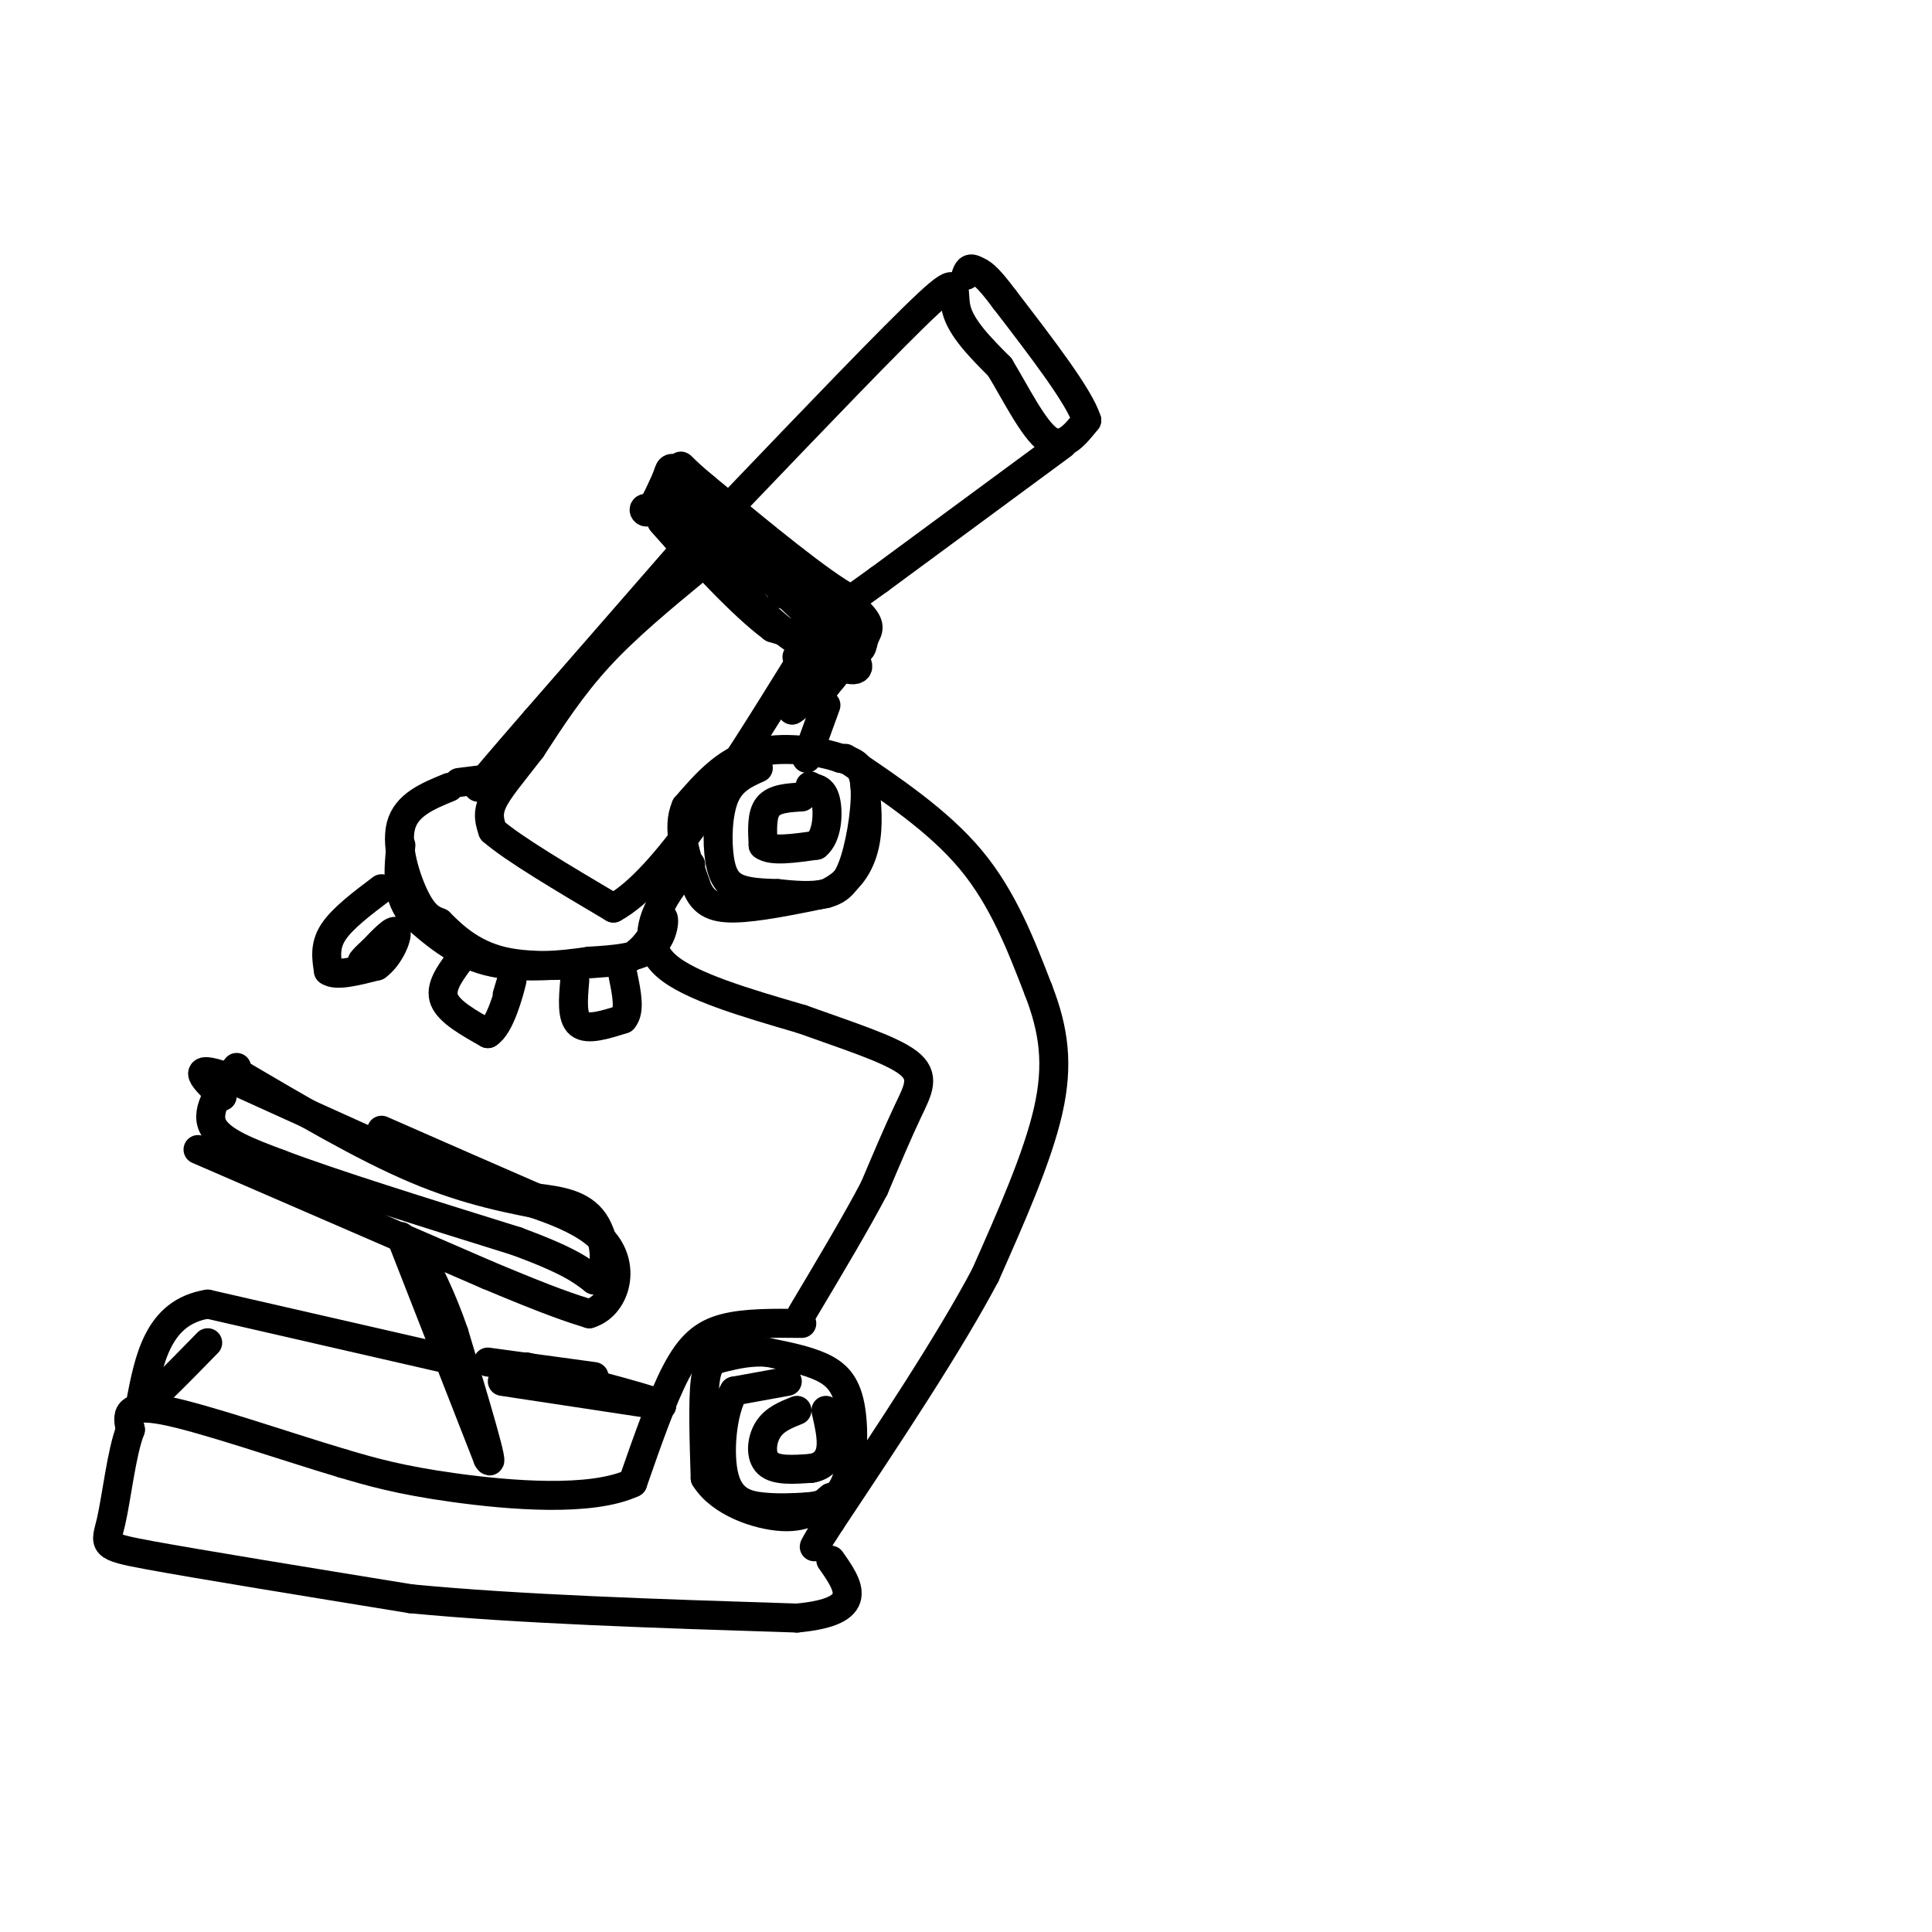 <svg viewBox='0 0 400 400' version='1.1' xmlns='http://www.w3.org/2000/svg' xmlns:xlink='http://www.w3.org/1999/xlink'><g fill='none' stroke='rgb(0,0,0)' stroke-width='6' stroke-linecap='round' stroke-linejoin='round'><path d='M152,104c16.422,-17.156 32.844,-34.311 40,-41c7.156,-6.689 5.044,-2.911 6,1c0.956,3.911 4.978,7.956 9,12'/><path d='M207,76c3.267,5.378 6.933,12.822 10,15c3.067,2.178 5.533,-0.911 8,-4'/><path d='M225,87c-1.500,-4.833 -9.250,-14.917 -17,-25'/><path d='M208,62c-3.833,-5.167 -4.917,-5.583 -6,-6'/><path d='M202,56c-1.333,-0.833 -1.667,0.083 -2,1'/><path d='M220,92c0.000,0.000 -38.000,28.000 -38,28'/><path d='M182,120c-7.333,5.333 -6.667,4.667 -6,4'/><path d='M176,124c-6.000,-3.167 -18.000,-13.083 -30,-23'/><path d='M146,101c-5.733,-4.733 -5.067,-5.067 -5,-4c0.067,1.067 -0.467,3.533 -1,6'/><path d='M140,103c2.667,4.833 9.833,13.917 17,23'/><path d='M157,126c5.667,5.833 11.333,8.917 17,12'/><path d='M174,138c3.800,1.689 4.800,-0.089 2,-2c-2.800,-1.911 -9.400,-3.956 -16,-6'/><path d='M160,130c-6.500,-4.833 -14.750,-13.917 -23,-23'/><path d='M137,107c-4.422,-3.489 -3.978,-0.711 -3,-1c0.978,-0.289 2.489,-3.644 4,-7'/><path d='M138,99c0.711,-1.844 0.489,-2.956 3,-1c2.511,1.956 7.756,6.978 13,12'/><path d='M154,110c6.000,4.667 14.500,10.333 23,16'/><path d='M177,126c4.024,3.560 2.583,4.458 2,6c-0.583,1.542 -0.310,3.726 -3,2c-2.690,-1.726 -8.345,-7.363 -14,-13'/><path d='M162,121c-6.311,-5.533 -15.089,-12.867 -15,-13c0.089,-0.133 9.044,6.933 18,14'/><path d='M165,122c5.422,4.533 9.978,8.867 9,8c-0.978,-0.867 -7.489,-6.933 -14,-13'/><path d='M160,117c-3.167,-3.167 -4.083,-4.583 -5,-6'/><path d='M160,119c0.000,0.000 2.000,4.000 2,4'/><path d='M144,118c-7.167,5.917 -14.333,11.833 -20,18c-5.667,6.167 -9.833,12.583 -14,19'/><path d='M110,155c-3.956,5.133 -6.844,8.467 -8,11c-1.156,2.533 -0.578,4.267 0,6'/><path d='M102,172c4.167,3.667 14.583,9.833 25,16'/><path d='M127,188c10.500,-5.667 24.250,-27.833 38,-50'/><path d='M165,138c6.333,-8.667 3.167,-5.333 0,-2'/><path d='M145,110c0.000,0.000 -34.000,39.000 -34,39'/><path d='M111,149c-7.667,8.833 -9.833,11.417 -12,14'/><path d='M157,159c-2.774,1.238 -5.548,2.476 -7,6c-1.452,3.524 -1.583,9.333 -1,13c0.583,3.667 1.881,5.190 4,6c2.119,0.810 5.060,0.905 8,1'/><path d='M161,185c3.187,0.340 7.153,0.689 10,0c2.847,-0.689 4.574,-2.416 6,-7c1.426,-4.584 2.550,-12.024 2,-16c-0.550,-3.976 -2.775,-4.488 -5,-5'/><path d='M174,157c-4.156,-1.489 -12.044,-2.711 -18,-1c-5.956,1.711 -9.978,6.356 -14,11'/><path d='M142,167c-2.000,4.500 0.000,10.250 2,16'/><path d='M144,183c1.244,3.733 3.356,5.067 8,5c4.644,-0.067 11.822,-1.533 19,-3'/><path d='M171,185c4.733,-2.111 7.067,-5.889 8,-10c0.933,-4.111 0.467,-8.556 0,-13'/><path d='M166,165c-2.833,0.167 -5.667,0.333 -7,2c-1.333,1.667 -1.167,4.833 -1,8'/><path d='M158,175c1.667,1.333 6.333,0.667 11,0'/><path d='M169,175c2.289,-1.867 2.511,-6.533 2,-9c-0.511,-2.467 -1.756,-2.733 -3,-3'/><path d='M168,163c-0.500,-0.500 -0.250,-0.250 0,0'/><path d='M147,168c0.000,0.000 -1.000,2.000 -1,2'/><path d='M143,179c-2.022,2.178 -4.044,4.356 -6,8c-1.956,3.644 -3.844,8.756 1,13c4.844,4.244 16.422,7.622 28,11'/><path d='M166,211c9.226,3.333 18.292,6.167 22,9c3.708,2.833 2.060,5.667 0,10c-2.060,4.333 -4.530,10.167 -7,16'/><path d='M181,246c-3.667,7.000 -9.333,16.500 -15,26'/><path d='M103,161c0.000,0.000 -8.000,1.000 -8,1'/><path d='M93,163c-4.444,1.822 -8.889,3.644 -10,8c-1.111,4.356 1.111,11.244 3,15c1.889,3.756 3.444,4.378 5,5'/><path d='M91,191c2.556,2.556 6.444,6.444 13,8c6.556,1.556 15.778,0.778 25,0'/><path d='M129,199c5.643,-2.357 7.250,-8.250 8,-9c0.750,-0.750 0.643,3.643 -2,6c-2.643,2.357 -7.821,2.679 -13,3'/><path d='M122,199c-5.978,0.911 -14.422,1.689 -21,0c-6.578,-1.689 -11.289,-5.844 -16,-10'/><path d='M85,189c-3.000,-4.000 -2.500,-9.000 -2,-14'/><path d='M79,184c-4.083,3.083 -8.167,6.167 -10,9c-1.833,2.833 -1.417,5.417 -1,8'/><path d='M68,201c1.500,1.167 5.750,0.083 10,-1'/><path d='M78,200c2.667,-1.889 4.333,-6.111 4,-7c-0.333,-0.889 -2.667,1.556 -5,4'/><path d='M77,197c-1.167,1.000 -1.583,1.500 -2,2'/><path d='M95,199c-2.000,2.750 -4.000,5.500 -3,8c1.000,2.500 5.000,4.750 9,7'/><path d='M101,214c2.556,-1.489 4.444,-8.711 5,-11c0.556,-2.289 -0.222,0.356 -1,3'/><path d='M119,203c-0.333,3.833 -0.667,7.667 1,9c1.667,1.333 5.333,0.167 9,-1'/><path d='M129,211c1.500,-1.667 0.750,-5.333 0,-9'/><path d='M49,222c13.000,7.667 26.000,15.333 37,20c11.000,4.667 20.000,6.333 29,8'/><path d='M115,250c5.500,1.667 4.750,1.833 4,2'/><path d='M49,221c-3.250,4.333 -6.500,8.667 -5,12c1.500,3.333 7.750,5.667 14,8'/><path d='M58,241c10.500,4.000 29.750,10.000 49,16'/><path d='M107,257c10.833,4.000 13.417,6.000 16,8'/><path d='M123,265c3.022,-1.200 2.578,-8.200 0,-12c-2.578,-3.800 -7.289,-4.400 -12,-5'/><path d='M111,248c-7.333,-3.167 -19.667,-8.583 -32,-14'/><path d='M175,157c9.667,6.500 19.333,13.000 26,21c6.667,8.000 10.333,17.500 14,27'/><path d='M215,205c3.200,8.244 4.200,15.356 2,25c-2.200,9.644 -7.600,21.822 -13,34'/><path d='M204,264c-7.500,14.167 -19.750,32.583 -32,51'/><path d='M172,315c-5.500,8.667 -3.250,4.833 -1,1'/><path d='M167,157c0.000,0.000 4.000,-11.000 4,-11'/><path d='M166,274c-5.844,-0.067 -11.689,-0.133 -16,1c-4.311,1.133 -7.089,3.467 -10,9c-2.911,5.533 -5.956,14.267 -9,23'/><path d='M131,307c-8.600,4.022 -25.600,2.578 -37,1c-11.400,-1.578 -17.200,-3.289 -23,-5'/><path d='M71,303c-11.489,-3.400 -28.711,-9.400 -37,-11c-8.289,-1.600 -7.644,1.200 -7,4'/><path d='M27,296c-1.821,4.607 -2.875,14.125 -4,19c-1.125,4.875 -2.321,5.107 8,7c10.321,1.893 32.161,5.446 54,9'/><path d='M85,331c22.333,2.167 51.167,3.083 80,4'/><path d='M165,335c14.500,-1.333 10.750,-6.667 7,-12'/><path d='M83,256c0.000,0.000 18.000,46.000 18,46'/><path d='M101,302c1.833,3.333 -2.583,-11.333 -7,-26'/><path d='M94,276c-2.500,-7.333 -5.250,-12.667 -8,-18'/><path d='M41,238c0.000,0.000 60.000,26.000 60,26'/><path d='M101,264c13.500,5.667 17.250,6.833 21,8'/><path d='M122,272c5.222,-1.556 7.778,-9.444 3,-15c-4.778,-5.556 -16.889,-8.778 -29,-12'/><path d='M96,245c-13.000,-5.667 -31.000,-13.833 -49,-22'/><path d='M47,223c-8.333,-3.000 -4.667,0.500 -1,4'/><path d='M163,286c0.000,0.000 -11.000,2.000 -11,2'/><path d='M152,288c-2.524,4.024 -3.333,13.083 -2,18c1.333,4.917 4.810,5.690 8,6c3.190,0.310 6.095,0.155 9,0'/><path d='M167,312c3.083,-0.281 6.290,-0.982 8,-5c1.710,-4.018 1.922,-11.351 1,-16c-0.922,-4.649 -2.978,-6.614 -6,-8c-3.022,-1.386 -7.011,-2.193 -11,-3'/><path d='M159,280c-3.500,-0.298 -6.750,0.458 -9,1c-2.250,0.542 -3.500,0.869 -4,5c-0.500,4.131 -0.250,12.065 0,20'/><path d='M146,306c3.111,5.067 10.889,7.733 16,8c5.111,0.267 7.556,-1.867 10,-4'/><path d='M165,292c-2.333,0.933 -4.667,1.867 -6,4c-1.333,2.133 -1.667,5.467 0,7c1.667,1.533 5.333,1.267 9,1'/><path d='M168,304c2.333,-0.378 3.667,-1.822 4,-4c0.333,-2.178 -0.333,-5.089 -1,-8'/><path d='M104,286c0.000,0.000 33.000,5.000 33,5'/><path d='M137,291c0.833,-0.500 -13.583,-4.250 -28,-8'/><path d='M91,281c0.000,0.000 -48.000,-11.000 -48,-11'/><path d='M43,270c-10.333,1.667 -12.167,11.333 -14,21'/><path d='M29,291c0.000,1.333 7.000,-5.833 14,-13'/><path d='M101,282c0.000,0.000 22.000,3.000 22,3'/><path d='M170,138c0.000,0.000 -6.000,9.000 -6,9'/><path d='M164,147c1.156,-0.511 7.044,-6.289 9,-8c1.956,-1.711 -0.022,0.644 -2,3'/><path d='M171,142c-0.833,0.667 -1.917,0.833 -3,1'/><path d='M167,144c0.000,0.000 0.100,0.100 0.1,0.1'/><path d='M149,110c0.000,0.000 17.000,16.000 17,16'/><path d='M137,108c0.000,0.000 8.000,9.000 8,9'/></g>
</svg>